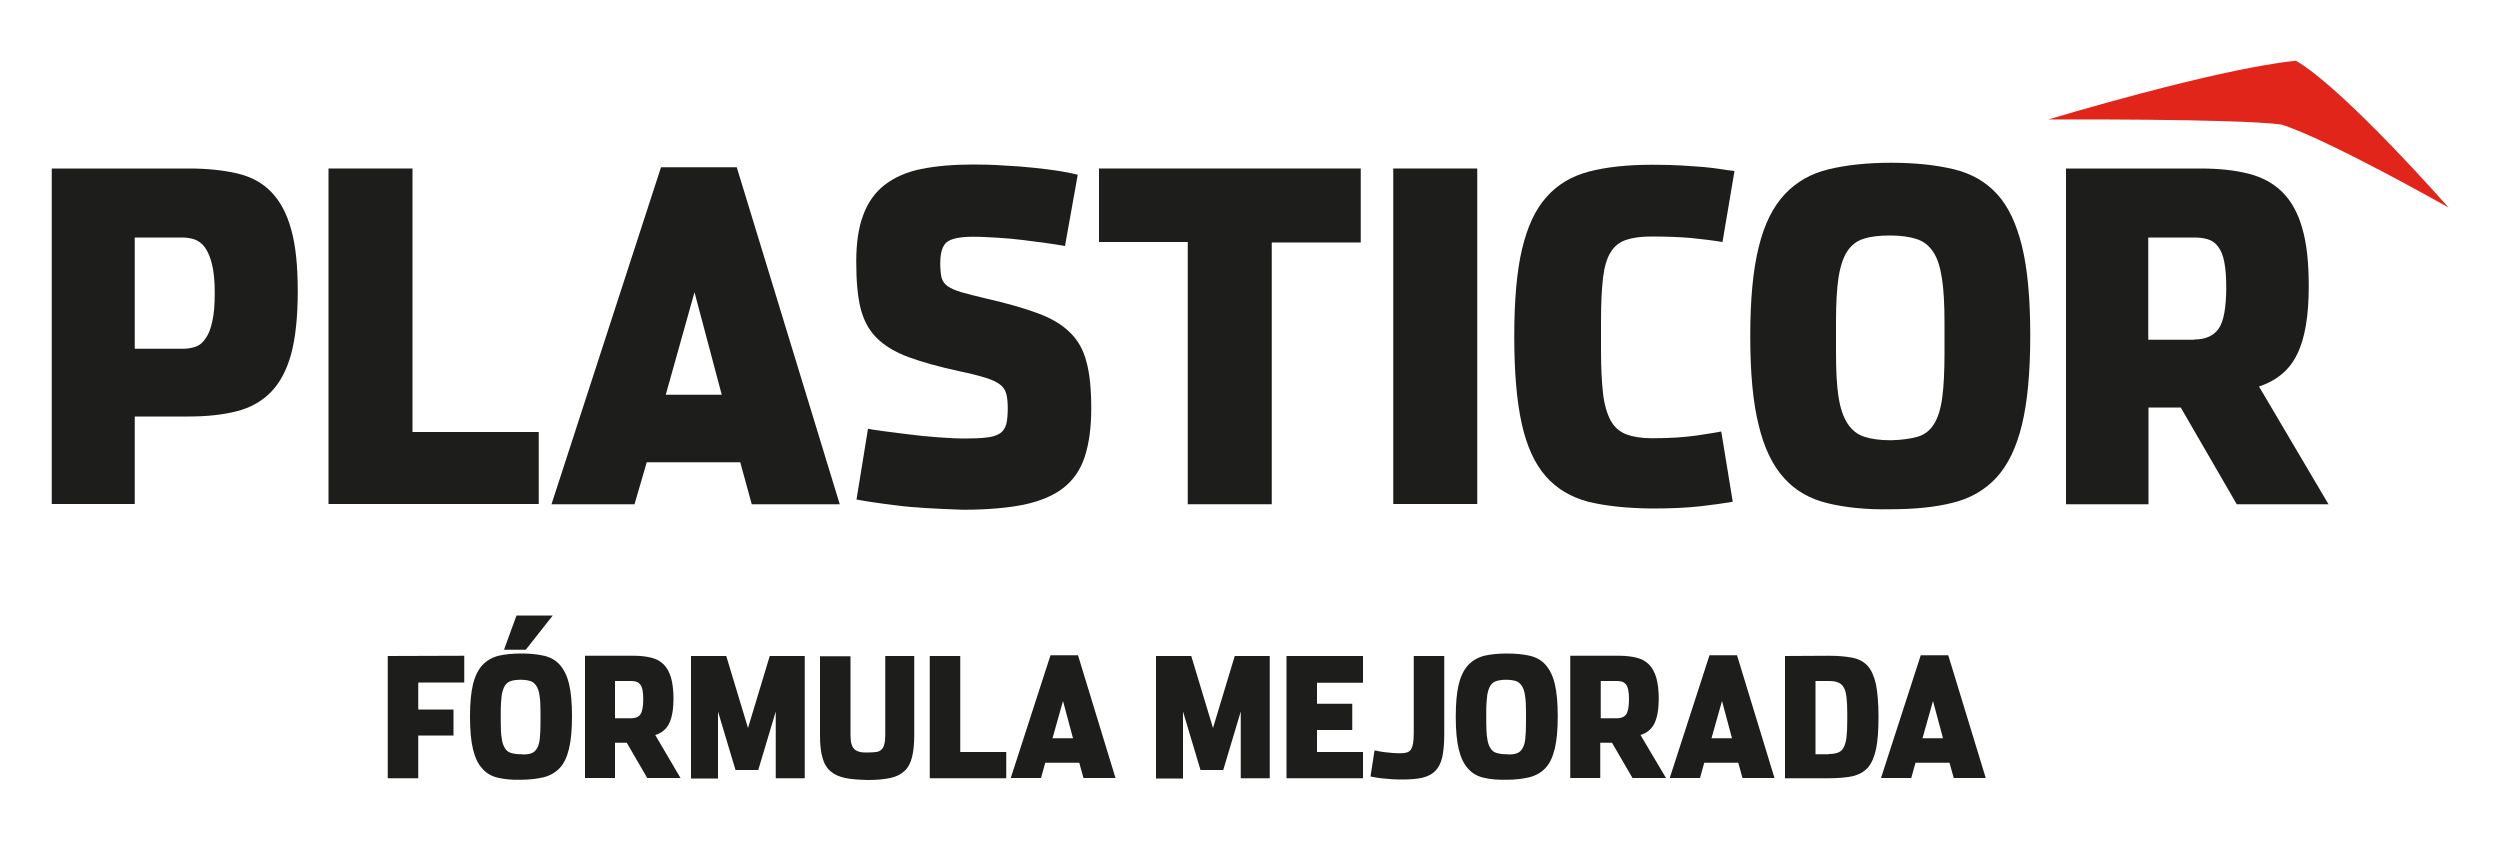 <?xml version="1.0" encoding="utf-8"?>
<!-- Generator: Adobe Illustrator 27.8.1, SVG Export Plug-In . SVG Version: 6.00 Build 0)  -->
<svg version="1.1" id="Capa_1" xmlns="http://www.w3.org/2000/svg" xmlns:xlink="http://www.w3.org/1999/xlink" x="0px" y="0px"
	 viewBox="0 0 1000 336.4" style="enable-background:new 0 0 1000 336.4;" xml:space="preserve">
<style type="text/css">
	.st0{fill:#E1251B;}
	.st1{fill:#1D1D1B;}
</style>
<g>
	<g>
		<path class="st0" d="M912.5,49.8c18.1,5.6,66.9,33.2,66.9,33.2s-41.5-47.3-61-58.7c-32,3.2-99.1,23.5-99.1,23.5
			S894.3,47.4,912.5,49.8z"/>
		<g>
			<path class="st1" d="M20.7,67.4h54.9c7.4,0,13.9,0.7,19.4,2c5.5,1.3,10.1,3.8,13.6,7.5c3.5,3.6,6.2,8.7,7.9,15
				c1.8,6.4,2.6,14.6,2.6,24.7c0,10.1-0.9,18.4-2.6,24.9c-1.8,6.5-4.5,11.6-8.1,15.3c-3.6,3.7-8.2,6.3-13.7,7.7
				c-5.5,1.4-11.9,2.1-19.3,2.1H53.9v35H20.7V67.4z M73.2,139.5c1.8,0,3.5-0.3,5-0.8c1.5-0.5,2.9-1.6,4-3.3c1.2-1.6,2.1-3.9,2.7-6.8
				c0.7-2.9,1-6.7,1-11.5s-0.4-8.5-1.1-11.4c-0.7-2.9-1.7-5.1-2.8-6.7c-1.2-1.6-2.5-2.6-4.1-3.2C76.4,95.3,74.7,95,73,95H53.9v44.5
				H73.2z"/>
			<path class="st1" d="M131.4,67.4h33.6v105.4h50.5v28.8h-84.1V67.4z"/>
			<path class="st1" d="M253.8,201.7h-33.2l43.8-134.8h30.3l41.2,134.8h-35.2l-4.6-16.8h-37.4L253.8,201.7z M277.8,116.9l-11.5,41
				h22.4L277.8,116.9z"/>
			<path class="st1" d="M358.1,202.1c-7.3-0.9-12.5-1.7-15.5-2.3l4.6-28.3c0.9,0.2,2.7,0.5,5.7,0.9c2.9,0.4,6.3,0.8,10.2,1.3
				c3.8,0.5,7.8,0.9,11.9,1.2c4.1,0.3,7.7,0.5,10.7,0.5c3.7,0,6.6-0.1,8.9-0.4c2.3-0.2,4-0.8,5.3-1.6c1.3-0.8,2.1-2.1,2.6-3.7
				c0.4-1.6,0.6-3.8,0.6-6.5c0-2.3-0.2-4.2-0.6-5.7c-0.4-1.5-1.2-2.7-2.5-3.7c-1.3-1-3.2-1.9-5.8-2.7c-2.6-0.8-6-1.7-10.4-2.6
				c-8.3-1.8-15.1-3.7-20.5-5.7c-5.4-2-9.6-4.6-12.7-7.7c-3.1-3.1-5.2-7.1-6.4-11.9c-1.2-4.9-1.7-11.1-1.7-18.6
				c0-7.4,0.9-13.6,2.8-18.6c1.8-5,4.7-9,8.5-12c3.9-3,8.7-5.2,14.7-6.4c5.9-1.2,12.9-1.8,20.9-1.8c3.9,0,7.9,0.1,12.1,0.4
				c4.2,0.2,8.2,0.5,11.9,0.9c3.8,0.4,7.2,0.8,10.3,1.3c3.1,0.5,5.6,1,7.4,1.5l-5.1,28.5c-2.2-0.4-4.7-0.8-7.7-1.2
				c-2.9-0.4-6-0.8-9.2-1.2c-3.2-0.4-6.5-0.7-9.9-0.9c-3.4-0.2-6.7-0.4-10-0.4c-5.1,0-8.6,0.7-10.4,2.1c-1.8,1.4-2.7,4.2-2.7,8.5
				c0,2.4,0.2,4.3,0.5,5.7c0.4,1.4,1.2,2.6,2.5,3.5c1.3,0.9,3.1,1.7,5.5,2.4c2.4,0.7,5.7,1.5,9.8,2.5c8.4,1.9,15.3,3.9,20.7,5.9
				c5.5,2,9.8,4.6,12.9,7.7c3.2,3.1,5.4,7,6.6,11.8c1.3,4.7,1.9,10.9,1.9,18.6c0,7.7-0.9,14.1-2.6,19.3c-1.7,5.2-4.6,9.4-8.6,12.5
				c-4,3.1-9.3,5.3-15.9,6.7c-6.6,1.3-14.7,2-24.4,2C374.4,203.5,365.4,203.1,358.1,202.1z"/>
			<path class="st1" d="M475.2,96.8h-35.6V67.4h104.7V97h-35.6v104.7h-33.6V96.8z"/>
			<path class="st1" d="M557.3,67.4h33.6v134.2h-33.6V67.4z"/>
			<path class="st1" d="M635.3,200.7c-6.9-1.8-12.6-5.2-17-10.2c-4.4-5-7.6-12-9.6-21c-2-8.9-3-20.6-3-34.9c0-14.3,1-26,3.1-34.9
				c2.1-8.9,5.3-15.9,9.8-20.9c4.4-5,10.1-8.4,17.1-10.2c6.9-1.8,15.3-2.7,25.2-2.7c4.6,0,8.6,0.1,11.9,0.3c3.3,0.2,6.1,0.4,8.6,0.6
				c2.4,0.2,4.6,0.5,6.6,0.8c1.9,0.3,3.9,0.6,5.8,0.8L689,96.8c-3.6-0.6-7.8-1.1-12.5-1.6c-4.7-0.4-10.1-0.6-16.1-0.6
				c-4.1,0-7.5,0.5-10.1,1.4c-2.6,0.9-4.7,2.6-6.1,5c-1.5,2.4-2.5,5.9-3,10.2c-0.5,4.4-0.8,10.1-0.8,17.2v11.7
				c0,6.9,0.3,12.7,0.8,17.2c0.5,4.5,1.6,8.1,3,10.8c1.5,2.7,3.5,4.5,6.2,5.6c2.7,1,6.1,1.6,10.4,1.6c7,0,13-0.4,17.9-1.1
				c4.9-0.7,8.1-1.3,9.8-1.6l4.6,28.1c-3.4,0.6-7.7,1.2-12.9,1.8c-5.2,0.6-11.7,0.9-19.5,0.9C650.7,203.3,642.3,202.4,635.3,200.7z"
				/>
			<path class="st1" d="M731.1,201.3c-7.1-1.7-12.9-5-17.4-10c-4.6-5-8-12-10.2-21.1c-2.3-9.1-3.4-20.9-3.4-35.7
				c0-14.7,1.1-26.6,3.4-35.7c2.2-9.1,5.7-16.1,10.4-21.1c4.7-5,10.5-8.3,17.6-10c7.1-1.7,15.4-2.6,25-2.6c9.6,0,17.9,0.9,25,2.6
				c7.1,1.7,12.8,5,17.3,9.9c4.5,4.9,7.8,11.9,10,20.9c2.2,9,3.3,20.9,3.3,35.6c0,14.7-1.1,26.6-3.3,35.7
				c-2.2,9.1-5.6,16.2-10.2,21.2c-4.6,5-10.5,8.4-17.5,10.1c-7.1,1.8-15.4,2.6-25,2.6C746.5,203.9,738.1,203,731.1,201.3z
				 M767,174.7c2.8-0.8,5-2.5,6.6-5.1c1.6-2.5,2.7-6.1,3.3-10.6c0.6-4.5,0.9-10.5,0.9-17.7v-12c0-7.3-0.3-13.2-1-17.8
				c-0.7-4.6-1.8-8.2-3.5-10.7c-1.6-2.5-3.9-4.3-6.7-5.2c-2.8-0.9-6.3-1.4-10.6-1.4c-4.3,0-7.8,0.4-10.5,1.3c-2.7,0.8-4.9,2.5-6.6,5
				c-1.6,2.5-2.8,6-3.5,10.6c-0.7,4.6-1,10.5-1,17.7v12.2c0,7.3,0.3,13.2,1,17.7c0.7,4.5,1.9,8.1,3.6,10.7c1.7,2.6,3.9,4.4,6.7,5.3
				c2.8,0.9,6.3,1.4,10.6,1.4C760.7,176,764.2,175.5,767,174.7z"/>
			<path class="st1" d="M931.4,201.7h-36.7L872.3,163h-12.9v38.7h-33V67.4h53.8c7.4,0,13.9,0.7,19.3,2.1c5.5,1.4,10,3.9,13.5,7.4
				c3.5,3.5,6.2,8.3,7.9,14.4c1.8,6.1,2.6,13.8,2.6,23.2c0,11.8-1.5,20.8-4.6,27.1c-3,6.3-8.1,10.6-15.3,13L931.4,201.7z
				 M877.7,135.8c4.5,0,7.8-1.5,9.8-4.4c2-2.9,3-8.5,3-16.6c0-4.1-0.3-7.5-0.8-10.1c-0.5-2.6-1.4-4.7-2.5-6.1
				c-1.1-1.5-2.5-2.4-4.1-2.9c-1.6-0.5-3.5-0.7-5.6-0.7h-18.2v40.9H877.7z"/>
		</g>
	</g>
	<g>
		<path class="st1" d="M155.1,262.4l30.6-0.1v10.7h-18.4v10.8h14.1v10.4h-14.1v17.1h-12.2V262.4z"/>
		<path class="st1" d="M199.2,311.1c-2.6-0.6-4.7-1.8-6.3-3.7c-1.7-1.8-2.9-4.4-3.7-7.7c-0.8-3.3-1.2-7.6-1.2-13
			c0-5.4,0.4-9.7,1.2-13c0.8-3.3,2.1-5.9,3.8-7.7c1.7-1.8,3.8-3,6.4-3.7c2.6-0.6,5.6-0.9,9.1-0.9c3.5,0,6.5,0.3,9.1,0.9
			c2.6,0.6,4.7,1.8,6.3,3.6c1.6,1.8,2.9,4.3,3.7,7.6c0.8,3.3,1.2,7.6,1.2,13c0,5.4-0.4,9.7-1.2,13c-0.8,3.3-2,5.9-3.7,7.7
			c-1.7,1.8-3.8,3-6.4,3.7c-2.6,0.6-5.6,1-9.1,1C204.8,312,201.8,311.7,199.2,311.1z M212.3,301.4c1-0.3,1.8-0.9,2.4-1.9
			c0.6-0.9,1-2.2,1.2-3.9c0.2-1.7,0.3-3.8,0.3-6.5v-4.4c0-2.7-0.1-4.8-0.4-6.5c-0.2-1.7-0.7-3-1.3-3.9c-0.6-0.9-1.4-1.6-2.4-1.9
			c-1-0.3-2.3-0.5-3.9-0.5c-1.5,0-2.8,0.2-3.8,0.5c-1,0.3-1.8,0.9-2.4,1.8c-0.6,0.9-1,2.2-1.3,3.8c-0.2,1.7-0.4,3.8-0.4,6.5v4.4
			c0,2.7,0.1,4.8,0.4,6.5c0.2,1.7,0.7,3,1.3,3.9c0.6,1,1.4,1.6,2.5,1.9c1,0.3,2.3,0.5,3.9,0.5C210,301.9,211.3,301.7,212.3,301.4z
			 M206.6,246.2h14.5l-10.8,13.7h-8.7L206.6,246.2z"/>
		<path class="st1" d="M272.2,311.2h-13.3l-8.2-14.1h-4.7v14.1h-12v-48.9h19.6c2.7,0,5,0.3,7,0.8c2,0.5,3.6,1.4,4.9,2.7
			c1.3,1.3,2.2,3,2.9,5.2c0.6,2.2,1,5,1,8.4c0,4.3-0.6,7.6-1.7,9.9c-1.1,2.3-3,3.9-5.6,4.7L272.2,311.2z M252.6,287.3
			c1.6,0,2.8-0.5,3.6-1.6c0.7-1.1,1.1-3.1,1.1-6c0-1.5-0.1-2.7-0.3-3.7c-0.2-1-0.5-1.7-0.9-2.2c-0.4-0.5-0.9-0.9-1.5-1.1
			c-0.6-0.2-1.3-0.3-2-0.3h-6.6v14.9H252.6z"/>
		<path class="st1" d="M276.5,262.4h14l8.7,28.8l8.7-28.8h14v48.9h-11.6v-26.7l-7,23.4h-9.1l-7-23.4v26.8h-10.8V262.4z"/>
		<path class="st1" d="M338.1,311.2c-2.4-0.5-4.4-1.4-5.9-2.7c-1.5-1.3-2.6-3.1-3.2-5.4c-0.7-2.3-1-5.3-1-8.9v-31.7h12.2v31.3
			c0,1.6,0.1,2.9,0.4,3.8c0.3,1,0.7,1.7,1.3,2.2c0.6,0.5,1.3,0.8,2.2,1c0.9,0.2,1.9,0.2,3.1,0.2c1.2,0,2.3-0.1,3.2-0.2
			c0.9-0.1,1.6-0.4,2.1-0.9c0.6-0.5,1-1.2,1.2-2.2c0.3-1,0.4-2.2,0.4-3.8v-31.5h11.6V294c0,3.6-0.3,6.5-0.9,8.9s-1.6,4.2-3,5.5
			c-1.4,1.3-3.3,2.3-5.7,2.8c-2.4,0.5-5.3,0.8-8.9,0.8C343.5,311.9,340.5,311.7,338.1,311.2z"/>
		<path class="st1" d="M371.9,262.4h12.2v38.4h18.4v10.5h-30.6V262.4z"/>
		<path class="st1" d="M416.4,311.2h-12.1l15.9-49.1h11l15,49.1h-12.8l-1.7-6.1h-13.6L416.4,311.2z M425.2,280.4l-4.2,14.9h8.2
			L425.2,280.4z"/>
		<path class="st1" d="M462.5,262.4h14l8.7,28.8l8.7-28.8h14v48.9h-11.6v-26.7l-7,23.4h-9.1l-7-23.4v26.8h-10.8V262.4z"/>
		<path class="st1" d="M514.6,262.4h30.6v10.7h-18.4v8.4h14.1v10.5h-14.1v8.8h18.4v10.5h-30.6V262.4z"/>
		<path class="st1" d="M557,311.7c-1.2-0.1-2.4-0.2-3.5-0.3c-1.1-0.1-2.2-0.2-3.1-0.4c-0.9-0.2-1.7-0.3-2.2-0.4l1.6-10.4
			c0.4,0,0.9,0.1,1.7,0.3c0.8,0.1,1.6,0.3,2.6,0.4c1,0.1,2,0.2,3.1,0.3c1.1,0.1,2.1,0.1,3.1,0.1c0.9,0,1.7-0.1,2.4-0.3
			c0.7-0.2,1.2-0.6,1.6-1.1c0.4-0.6,0.7-1.4,0.9-2.4c0.2-1.1,0.3-2.5,0.3-4.2v-30.9h12.2v31.2c0,3.9-0.3,7-0.8,9.3
			c-0.6,2.4-1.5,4.2-2.8,5.5c-1.3,1.3-3.1,2.2-5.2,2.7c-2.2,0.5-4.9,0.7-8.3,0.7C559.4,311.8,558.3,311.8,557,311.7z"/>
		<path class="st1" d="M593.5,311.1c-2.6-0.6-4.7-1.8-6.3-3.7c-1.7-1.8-2.9-4.4-3.7-7.7c-0.8-3.3-1.2-7.6-1.2-13
			c0-5.4,0.4-9.7,1.2-13c0.8-3.3,2.1-5.9,3.8-7.7c1.7-1.8,3.8-3,6.4-3.7c2.6-0.6,5.6-0.9,9.1-0.9c3.5,0,6.5,0.3,9.1,0.9
			c2.6,0.6,4.7,1.8,6.3,3.6c1.6,1.8,2.9,4.3,3.7,7.6c0.8,3.3,1.2,7.6,1.2,13c0,5.4-0.4,9.7-1.2,13c-0.8,3.3-2,5.9-3.7,7.7
			c-1.7,1.8-3.8,3-6.4,3.7c-2.6,0.6-5.6,1-9.1,1C599.1,312,596,311.7,593.5,311.1z M606.5,301.4c1-0.3,1.8-0.9,2.4-1.9
			c0.6-0.9,1-2.2,1.2-3.9c0.2-1.7,0.3-3.8,0.3-6.5v-4.4c0-2.7-0.1-4.8-0.4-6.5c-0.2-1.7-0.7-3-1.3-3.9c-0.6-0.9-1.4-1.6-2.4-1.9
			c-1-0.3-2.3-0.5-3.9-0.5c-1.5,0-2.8,0.2-3.8,0.5c-1,0.3-1.8,0.9-2.4,1.8c-0.6,0.9-1,2.2-1.3,3.8c-0.2,1.7-0.4,3.8-0.4,6.5v4.4
			c0,2.7,0.1,4.8,0.4,6.5c0.2,1.7,0.7,3,1.3,3.9c0.6,1,1.4,1.6,2.5,1.9c1,0.3,2.3,0.5,3.9,0.5C604.2,301.9,605.5,301.7,606.5,301.4z
			"/>
		<path class="st1" d="M666.4,311.2H653l-8.2-14.1h-4.7v14.1h-12v-48.9h19.6c2.7,0,5,0.3,7,0.8c2,0.5,3.6,1.4,4.9,2.7
			c1.3,1.3,2.2,3,2.9,5.2c0.6,2.2,1,5,1,8.4c0,4.3-0.6,7.6-1.7,9.9c-1.1,2.3-3,3.9-5.6,4.7L666.4,311.2z M646.9,287.3
			c1.6,0,2.8-0.5,3.6-1.6c0.7-1.1,1.1-3.1,1.1-6c0-1.5-0.1-2.7-0.3-3.7c-0.2-1-0.5-1.7-0.9-2.2c-0.4-0.5-0.9-0.9-1.5-1.1
			c-0.6-0.2-1.3-0.3-2-0.3h-6.6v14.9H646.9z"/>
		<path class="st1" d="M680,311.2h-12.1l15.9-49.1h11l15,49.1h-12.8l-1.7-6.1h-13.6L680,311.2z M688.8,280.4l-4.2,14.9h8.2
			L688.8,280.4z"/>
		<path class="st1" d="M714,262.4l17.5-0.1c3.8,0,7,0.3,9.5,0.8c2.5,0.5,4.6,1.6,6.1,3.3c1.5,1.7,2.6,4.2,3.3,7.4
			c0.6,3.2,1,7.5,1,12.9c0,5.4-0.3,9.7-1,13c-0.7,3.2-1.8,5.7-3.3,7.4c-1.6,1.7-3.6,2.8-6.1,3.4c-2.5,0.5-5.7,0.8-9.5,0.8
			c-3.1,0-5.8,0-8,0c-2.2,0-4,0-5.4,0c-1.4,0-2.4,0-3.1,0H714V262.4z M731.5,301.6c1.5,0,2.8-0.2,3.8-0.6c1-0.4,1.7-1.1,2.2-2.1
			c0.5-1,0.9-2.3,1.1-4c0.2-1.7,0.3-3.8,0.3-6.4v-3.3c0-2.6-0.1-4.7-0.3-6.3c-0.2-1.6-0.5-2.9-1.1-3.9c-0.5-1-1.3-1.6-2.2-2
			c-1-0.4-2.2-0.6-3.8-0.6h-5.3v29.3H731.5z"/>
		<path class="st1" d="M764.5,311.2h-12.1l15.9-49.1h11l15,49.1h-12.8l-1.7-6.1h-13.6L764.5,311.2z M773.2,280.4l-4.2,14.9h8.2
			L773.2,280.4z"/>
	</g>
</g>
</svg>
